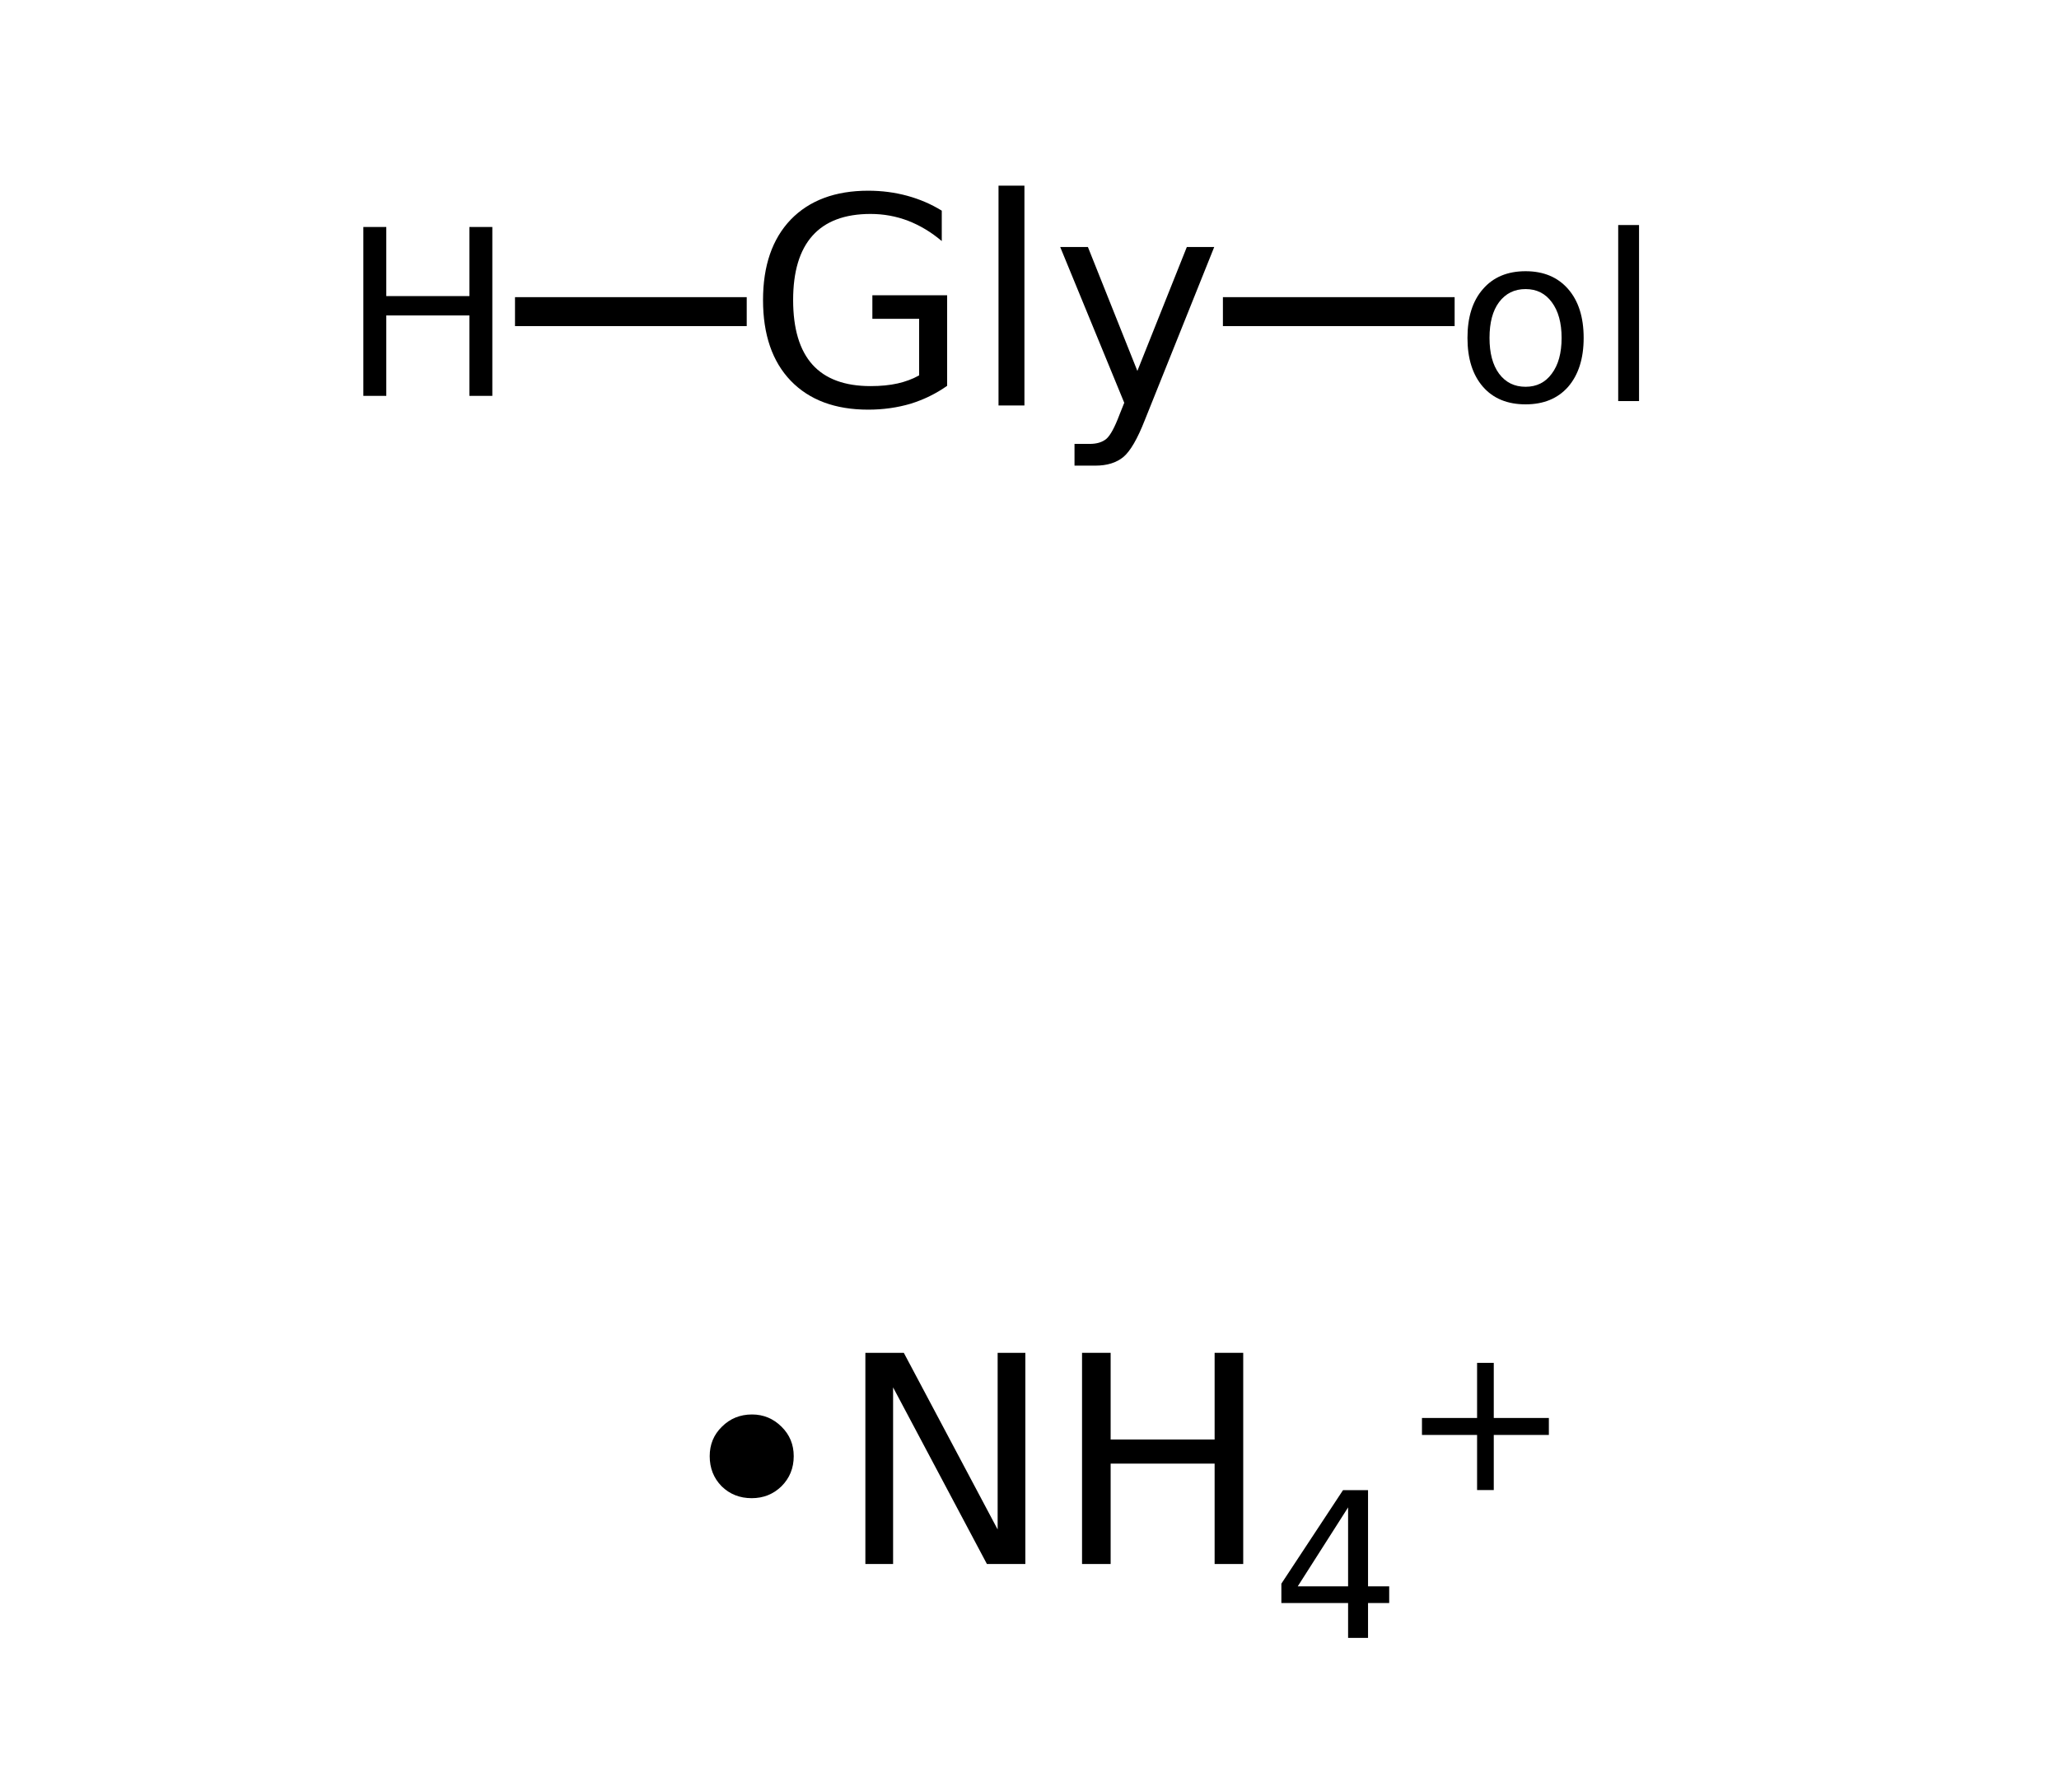 <?xml version="1.0" encoding="UTF-8"?>
<svg xmlns="http://www.w3.org/2000/svg" xmlns:xlink="http://www.w3.org/1999/xlink" width="108pt" height="94pt" viewBox="0 0 108 94" version="1.1">
<defs>
<g>
<symbol overflow="visible" id="glyph0-0">
<path style="stroke:none;" d="M 0.75 2.688 L 0.75 -10.703 L 8.344 -10.703 L 8.344 2.688 Z M 1.609 1.844 L 7.5 1.844 L 7.5 -9.859 L 1.609 -9.859 Z M 1.609 1.844 "/>
</symbol>
<symbol overflow="visible" id="glyph0-1">
<path style="stroke:none;" d="M 9.047 -1.578 L 9.047 -4.547 L 6.594 -4.547 L 6.594 -5.781 L 10.516 -5.781 L 10.516 -1.031 C 9.941 -0.625 9.305 -0.312 8.609 -0.094 C 7.91 0.113 7.164 0.219 6.375 0.219 C 4.645 0.219 3.289 -0.285 2.312 -1.297 C 1.344 -2.305 0.859 -3.719 0.859 -5.531 C 0.859 -7.332 1.344 -8.738 2.312 -9.75 C 3.289 -10.758 4.645 -11.266 6.375 -11.266 C 7.094 -11.266 7.773 -11.176 8.422 -11 C 9.078 -10.82 9.68 -10.562 10.234 -10.219 L 10.234 -8.625 C 9.68 -9.094 9.094 -9.445 8.469 -9.688 C 7.844 -9.926 7.188 -10.047 6.5 -10.047 C 5.145 -10.047 4.129 -9.664 3.453 -8.906 C 2.773 -8.145 2.438 -7.02 2.438 -5.531 C 2.438 -4.031 2.773 -2.898 3.453 -2.141 C 4.129 -1.391 5.145 -1.016 6.5 -1.016 C 7.031 -1.016 7.504 -1.062 7.922 -1.156 C 8.336 -1.25 8.711 -1.391 9.047 -1.578 Z M 9.047 -1.578 "/>
</symbol>
<symbol overflow="visible" id="glyph0-2">
<path style="stroke:none;" d="M 1.438 -11.531 L 2.797 -11.531 L 2.797 0 L 1.438 0 Z M 1.438 -11.531 "/>
</symbol>
<symbol overflow="visible" id="glyph0-3">
<path style="stroke:none;" d="M 4.891 0.766 C 4.504 1.754 4.129 2.398 3.766 2.703 C 3.398 3.004 2.91 3.156 2.297 3.156 L 1.203 3.156 L 1.203 2.016 L 2 2.016 C 2.375 2.016 2.664 1.926 2.875 1.75 C 3.082 1.57 3.312 1.148 3.562 0.484 L 3.812 -0.141 L 0.453 -8.312 L 1.906 -8.312 L 4.5 -1.812 L 7.094 -8.312 L 8.531 -8.312 Z M 4.891 0.766 "/>
</symbol>
<symbol overflow="visible" id="glyph0-4">
<path style="stroke:none;" d="M 2.281 -5.656 C 2.281 -6.27 2.492 -6.785 2.922 -7.203 C 3.348 -7.629 3.875 -7.844 4.5 -7.844 C 5.102 -7.844 5.617 -7.629 6.047 -7.203 C 6.473 -6.785 6.688 -6.27 6.688 -5.656 C 6.688 -5.031 6.473 -4.504 6.047 -4.078 C 5.617 -3.66 5.098 -3.453 4.484 -3.453 C 3.859 -3.453 3.332 -3.66 2.906 -4.078 C 2.488 -4.504 2.281 -5.031 2.281 -5.656 Z M 2.281 -5.656 "/>
</symbol>
<symbol overflow="visible" id="glyph0-5">
<path style="stroke:none;" d="M 1.484 -11.078 L 3.5 -11.078 L 8.422 -1.812 L 8.422 -11.078 L 9.875 -11.078 L 9.875 0 L 7.859 0 L 2.938 -9.266 L 2.938 0 L 1.484 0 Z M 1.484 -11.078 "/>
</symbol>
<symbol overflow="visible" id="glyph0-6">
<path style="stroke:none;" d="M 1.484 -11.078 L 2.984 -11.078 L 2.984 -6.531 L 8.438 -6.531 L 8.438 -11.078 L 9.938 -11.078 L 9.938 0 L 8.438 0 L 8.438 -5.266 L 2.984 -5.266 L 2.984 0 L 1.484 0 Z M 1.484 -11.078 "/>
</symbol>
<symbol overflow="visible" id="glyph1-0">
<path style="stroke:none;" d="M 0.609 2.156 L 0.609 -8.578 L 6.688 -8.578 L 6.688 2.156 Z M 1.281 1.469 L 6 1.469 L 6 -7.891 L 1.281 -7.891 Z M 1.281 1.469 "/>
</symbol>
<symbol overflow="visible" id="glyph1-1">
<path style="stroke:none;" d="M 1.188 -8.859 L 2.391 -8.859 L 2.391 -5.234 L 6.75 -5.234 L 6.75 -8.859 L 7.953 -8.859 L 7.953 0 L 6.75 0 L 6.75 -4.219 L 2.391 -4.219 L 2.391 0 L 1.188 0 Z M 1.188 -8.859 "/>
</symbol>
<symbol overflow="visible" id="glyph1-2">
<path style="stroke:none;" d="M 3.719 -5.875 C 3.133 -5.875 2.672 -5.645 2.328 -5.188 C 1.992 -4.738 1.828 -4.113 1.828 -3.312 C 1.828 -2.52 1.992 -1.895 2.328 -1.438 C 2.672 -0.977 3.133 -0.75 3.719 -0.75 C 4.301 -0.75 4.758 -0.977 5.094 -1.438 C 5.438 -1.895 5.609 -2.52 5.609 -3.312 C 5.609 -4.102 5.438 -4.727 5.094 -5.188 C 4.758 -5.645 4.301 -5.875 3.719 -5.875 Z M 3.719 -6.812 C 4.664 -6.812 5.41 -6.5 5.953 -5.875 C 6.492 -5.258 6.766 -4.406 6.766 -3.312 C 6.766 -2.227 6.492 -1.375 5.953 -0.75 C 5.41 -0.133 4.664 0.172 3.719 0.172 C 2.77 0.172 2.023 -0.133 1.484 -0.75 C 0.941 -1.375 0.672 -2.227 0.672 -3.312 C 0.672 -4.406 0.941 -5.258 1.484 -5.875 C 2.023 -6.5 2.77 -6.812 3.719 -6.812 Z M 3.719 -6.812 "/>
</symbol>
<symbol overflow="visible" id="glyph1-3">
<path style="stroke:none;" d="M 1.141 -9.234 L 2.234 -9.234 L 2.234 0 L 1.141 0 Z M 1.141 -9.234 "/>
</symbol>
<symbol overflow="visible" id="glyph2-0">
<path style="stroke:none;" d="M 0.531 1.875 L 0.531 -7.5 L 5.844 -7.5 L 5.844 1.875 Z M 1.125 1.281 L 5.266 1.281 L 5.266 -6.906 L 1.125 -6.906 Z M 1.125 1.281 "/>
</symbol>
<symbol overflow="visible" id="glyph2-1">
<path style="stroke:none;" d="M 4.016 -6.844 L 1.375 -2.703 L 4.016 -2.703 Z M 3.75 -7.75 L 5.062 -7.75 L 5.062 -2.703 L 6.172 -2.703 L 6.172 -1.828 L 5.062 -1.828 L 5.062 0 L 4.016 0 L 4.016 -1.828 L 0.516 -1.828 L 0.516 -2.844 Z M 3.75 -7.75 "/>
</symbol>
<symbol overflow="visible" id="glyph2-2">
<path style="stroke:none;" d="M 4.891 -6.672 L 4.891 -3.781 L 7.781 -3.781 L 7.781 -2.891 L 4.891 -2.891 L 4.891 0 L 4.016 0 L 4.016 -2.891 L 1.125 -2.891 L 1.125 -3.781 L 4.016 -3.781 L 4.016 -6.672 Z M 4.891 -6.672 "/>
</symbol>
</g>
</defs>
<g id="surface13097952">
<g style="fill:rgb(0%,0%,0%);fill-opacity:1;">
  <use xlink:href="#glyph0-1" x="39.164" y="21.27"/>
  <use xlink:href="#glyph0-2" x="50.937" y="21.27"/>
  <use xlink:href="#glyph0-3" x="55.158" y="21.27"/>
</g>
<path style="fill:none;stroke-width:0.05;stroke-linecap:butt;stroke-linejoin:miter;stroke:rgb(0%,0%,0%);stroke-opacity:1;stroke-miterlimit:10;" d="M 1.639 1.338 L 1.239 1.338 " transform="matrix(30.386,0,0,30.386,-10.635,-24.309)"/>
<g style="fill:rgb(0%,0%,0%);fill-opacity:1;">
  <use xlink:href="#glyph1-1" x="17.871" y="20.766"/>
</g>
<path style="fill:none;stroke-width:0.05;stroke-linecap:butt;stroke-linejoin:miter;stroke:rgb(0%,0%,0%);stroke-opacity:1;stroke-miterlimit:10;" d="M 2.461 1.338 L 2.861 1.338 " transform="matrix(30.386,0,0,30.386,-10.635,-24.309)"/>
<g style="fill:rgb(0%,0%,0%);fill-opacity:1;">
  <use xlink:href="#glyph1-2" x="76.301" y="21.039"/>
</g>
<g style="fill:rgb(0%,0%,0%);fill-opacity:1;">
  <use xlink:href="#glyph1-3" x="83.738" y="21.039"/>
</g>
<g style="fill:rgb(0%,0%,0%);fill-opacity:1;">
  <use xlink:href="#glyph0-4" x="34.945" y="82.043"/>
  <use xlink:href="#glyph0-5" x="43.907" y="82.043"/>
  <use xlink:href="#glyph0-6" x="55.272" y="82.043"/>
</g>
<g style="fill:rgb(0%,0%,0%);fill-opacity:1;">
  <use xlink:href="#glyph2-1" x="66.695" y="85.918"/>
</g>
<g style="fill:rgb(0%,0%,0%);fill-opacity:1;">
  <use xlink:href="#glyph2-2" x="73.461" y="78.164"/>
</g>
</g>
</svg>
